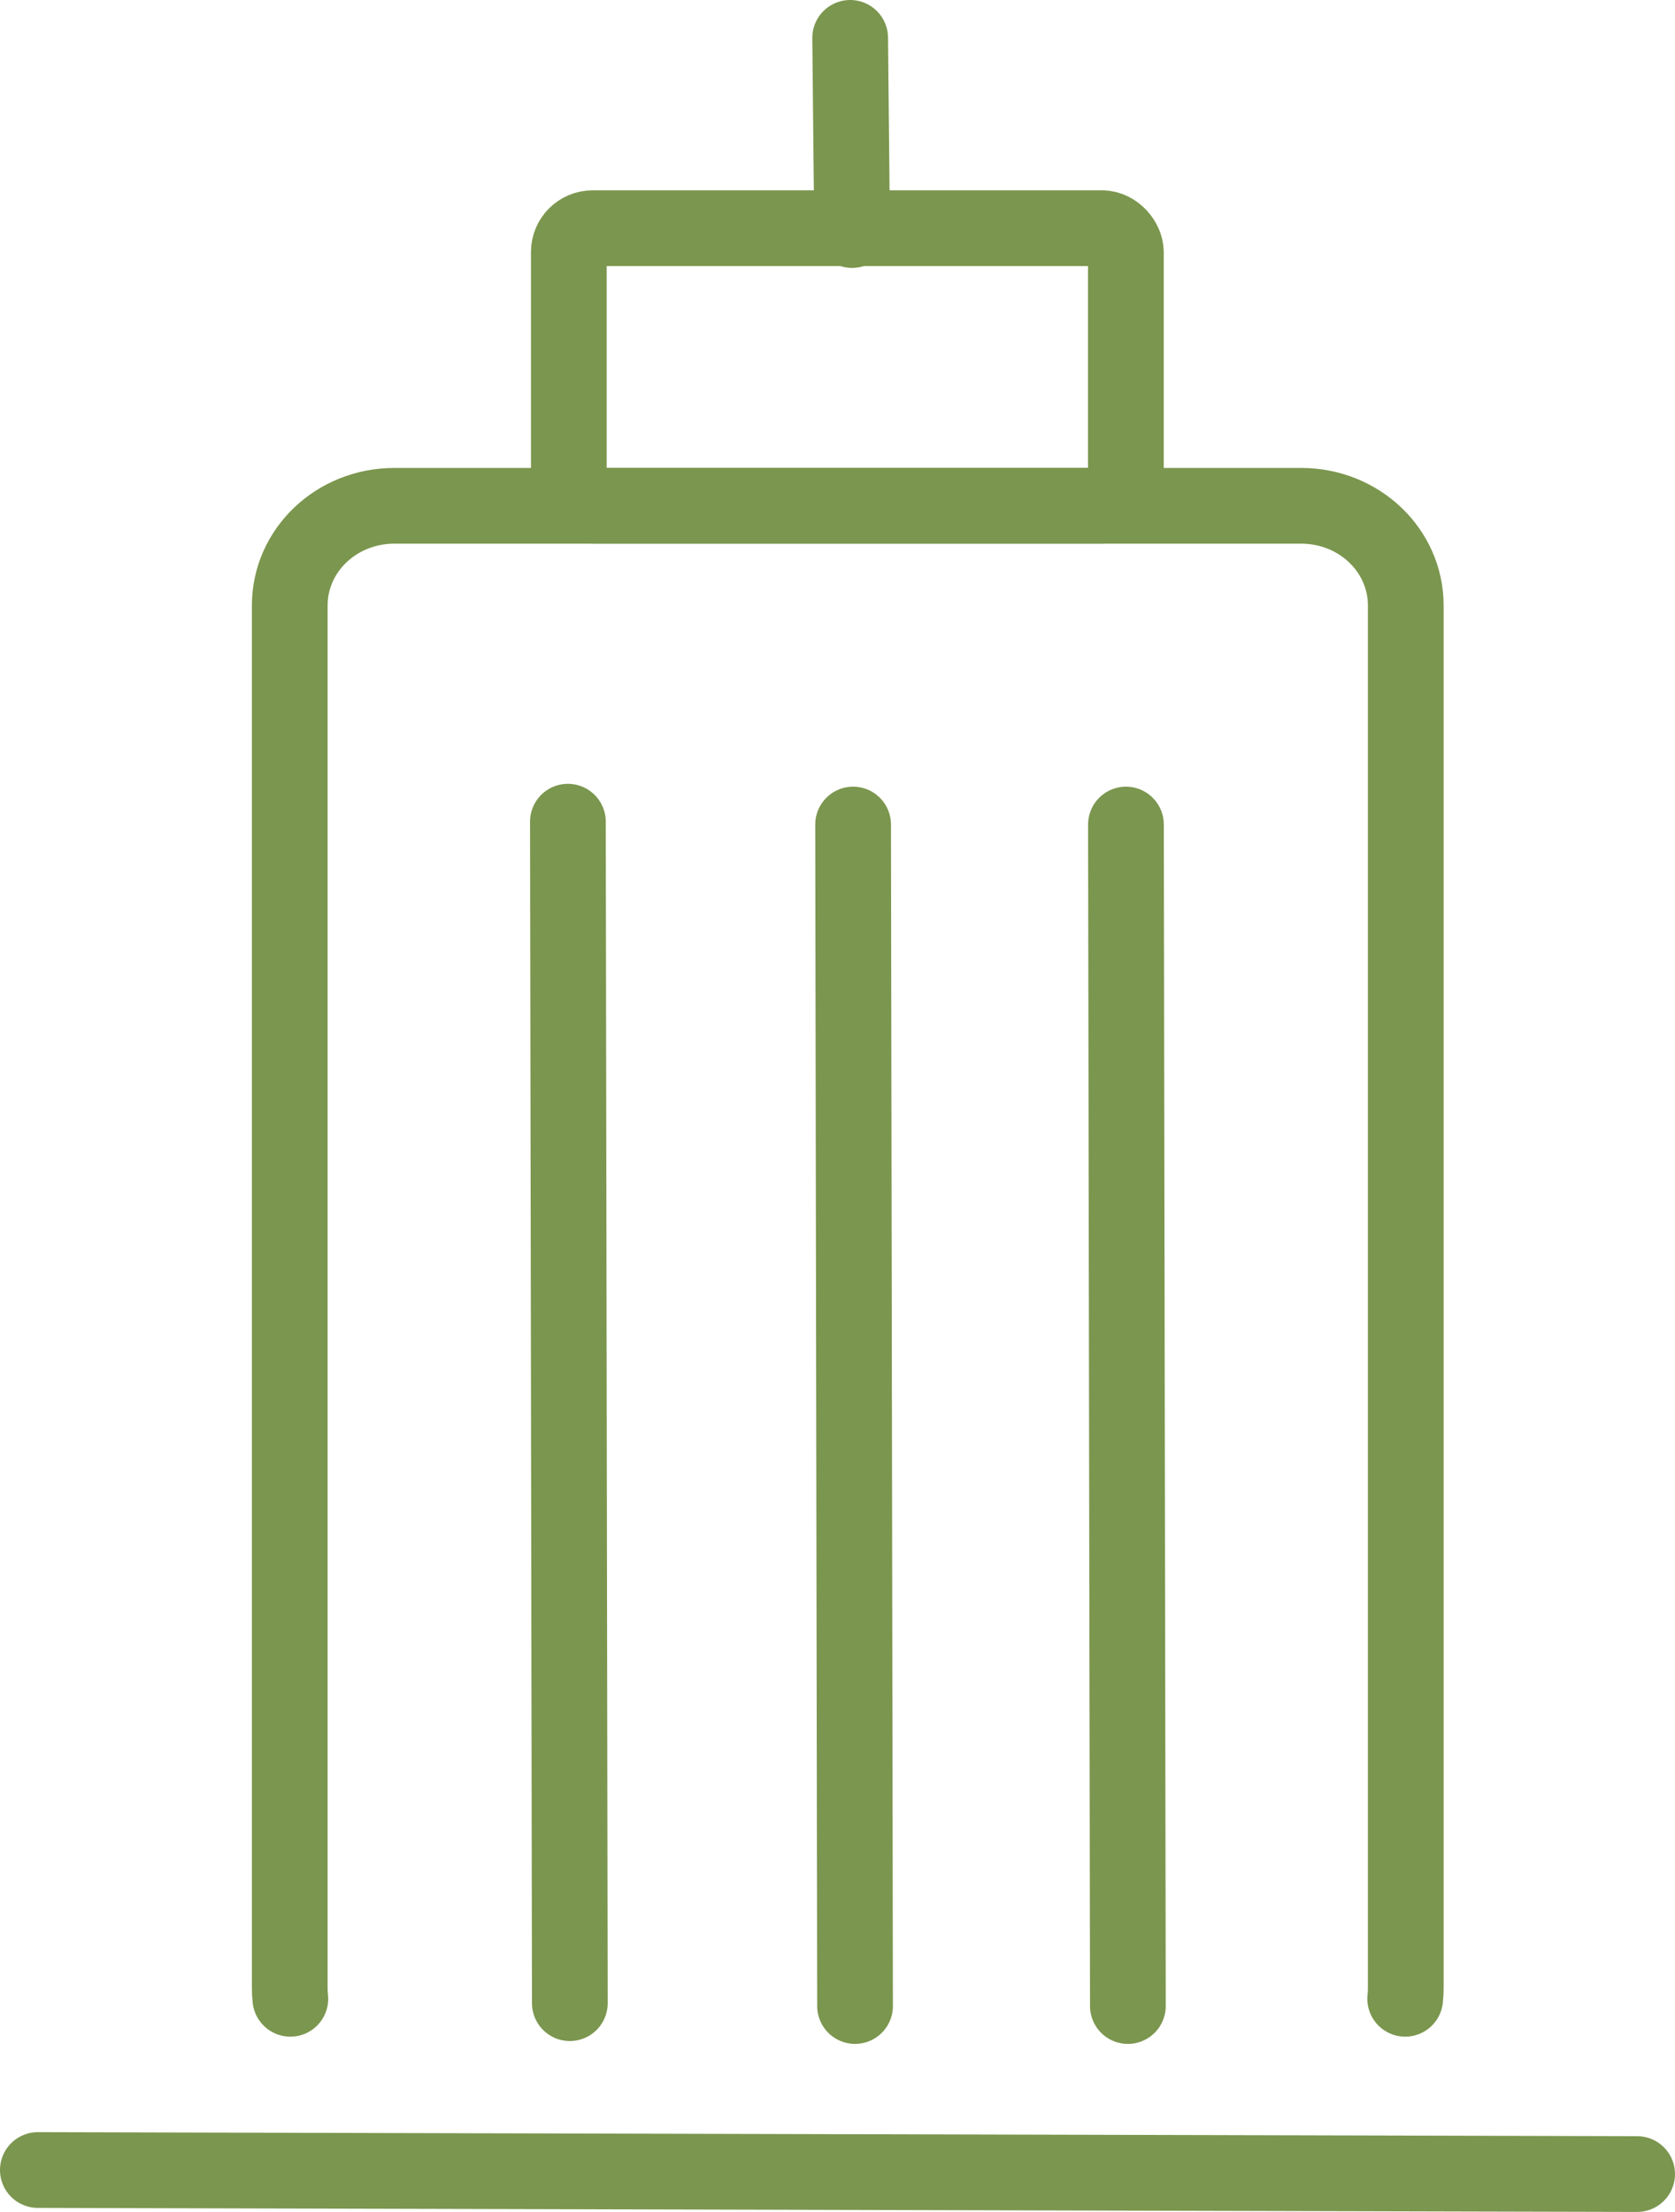 <?xml version="1.0" encoding="UTF-8" standalone="no"?> <svg xmlns:inkscape="http://www.inkscape.org/namespaces/inkscape" xmlns:sodipodi="http://sodipodi.sourceforge.net/DTD/sodipodi-0.dtd" xmlns="http://www.w3.org/2000/svg" xmlns:svg="http://www.w3.org/2000/svg" width="19.909mm" height="26.287mm" viewBox="0 0 19.909 26.287" version="1.1" id="svg1" xml:space="preserve" inkscape:version="1.3 (0e150ed6c4, 2023-07-21)" sodipodi:docname="Immeuble.svg"><defs id="defs1"></defs><g inkscape:label="Calque 1" inkscape:groupmode="layer" id="layer1" transform="translate(-26.025,-23.788)"><g id="g5" style="stroke:#7b964e;stroke-width:0.9;stroke-dasharray:none;stroke-opacity:1" inkscape:export-filename="g5.svg" inkscape:export-xdpi="96" inkscape:export-ydpi="96"><path id="rect1" style="fill:none;stroke:#7b964e;stroke-width:0.9;stroke-linecap:round;stroke-dasharray:none;stroke-opacity:1" d="m 29.476,47.542 c -0.005,-0.042 -0.007,-0.085 -0.007,-0.128 V 30.984 c 0,-0.656 0.555,-1.185 1.244,-1.185 v 0 h 10.777 c 0.689,0 1.244,0.529 1.244,1.185 v 16.43 c 0,0.043 -0.002,0.086 -0.007,0.128" sodipodi:nodetypes="cssscsssc"></path><rect style="fill:none;fill-opacity:1;stroke:#7b964e;stroke-width:0.9;stroke-linecap:square;stroke-linejoin:round;stroke-miterlimit:0;stroke-dasharray:none;stroke-opacity:1" id="rect3" width="6.621" height="3.298" x="32.786" y="26.5" ry="0.283"></rect><path style="fill:none;fill-opacity:1;stroke:#7b964e;stroke-width:0.9;stroke-linecap:round;stroke-linejoin:round;stroke-miterlimit:0;stroke-dasharray:none;stroke-opacity:1" d="m 36.13,24.238 0.023,2.284" id="path3"></path><path style="fill:none;fill-opacity:1;stroke:#7b964e;stroke-width:0.9;stroke-linecap:round;stroke-linejoin:round;stroke-miterlimit:0;stroke-dasharray:none;stroke-opacity:1" d="m 32.775,33.553 0.023,14.041" id="path4"></path><path style="fill:none;fill-opacity:1;stroke:#7b964e;stroke-width:0.9;stroke-linecap:round;stroke-linejoin:round;stroke-miterlimit:0;stroke-dasharray:none;stroke-opacity:1" d="m 36.165,33.587 0.023,14.041" id="path4-6"></path><path style="fill:none;fill-opacity:1;stroke:#7b964e;stroke-width:0.9;stroke-linecap:round;stroke-linejoin:round;stroke-miterlimit:0;stroke-dasharray:none;stroke-opacity:1" d="m 39.408,33.587 0.023,14.041" id="path4-6-7"></path><path style="fill:none;fill-opacity:1;stroke:#7b964e;stroke-width:0.9;stroke-linecap:round;stroke-linejoin:round;stroke-miterlimit:0;stroke-dasharray:none;stroke-opacity:1" d="m 26.475,49.577 19.009,0.048" id="path5"></path></g></g></svg> 